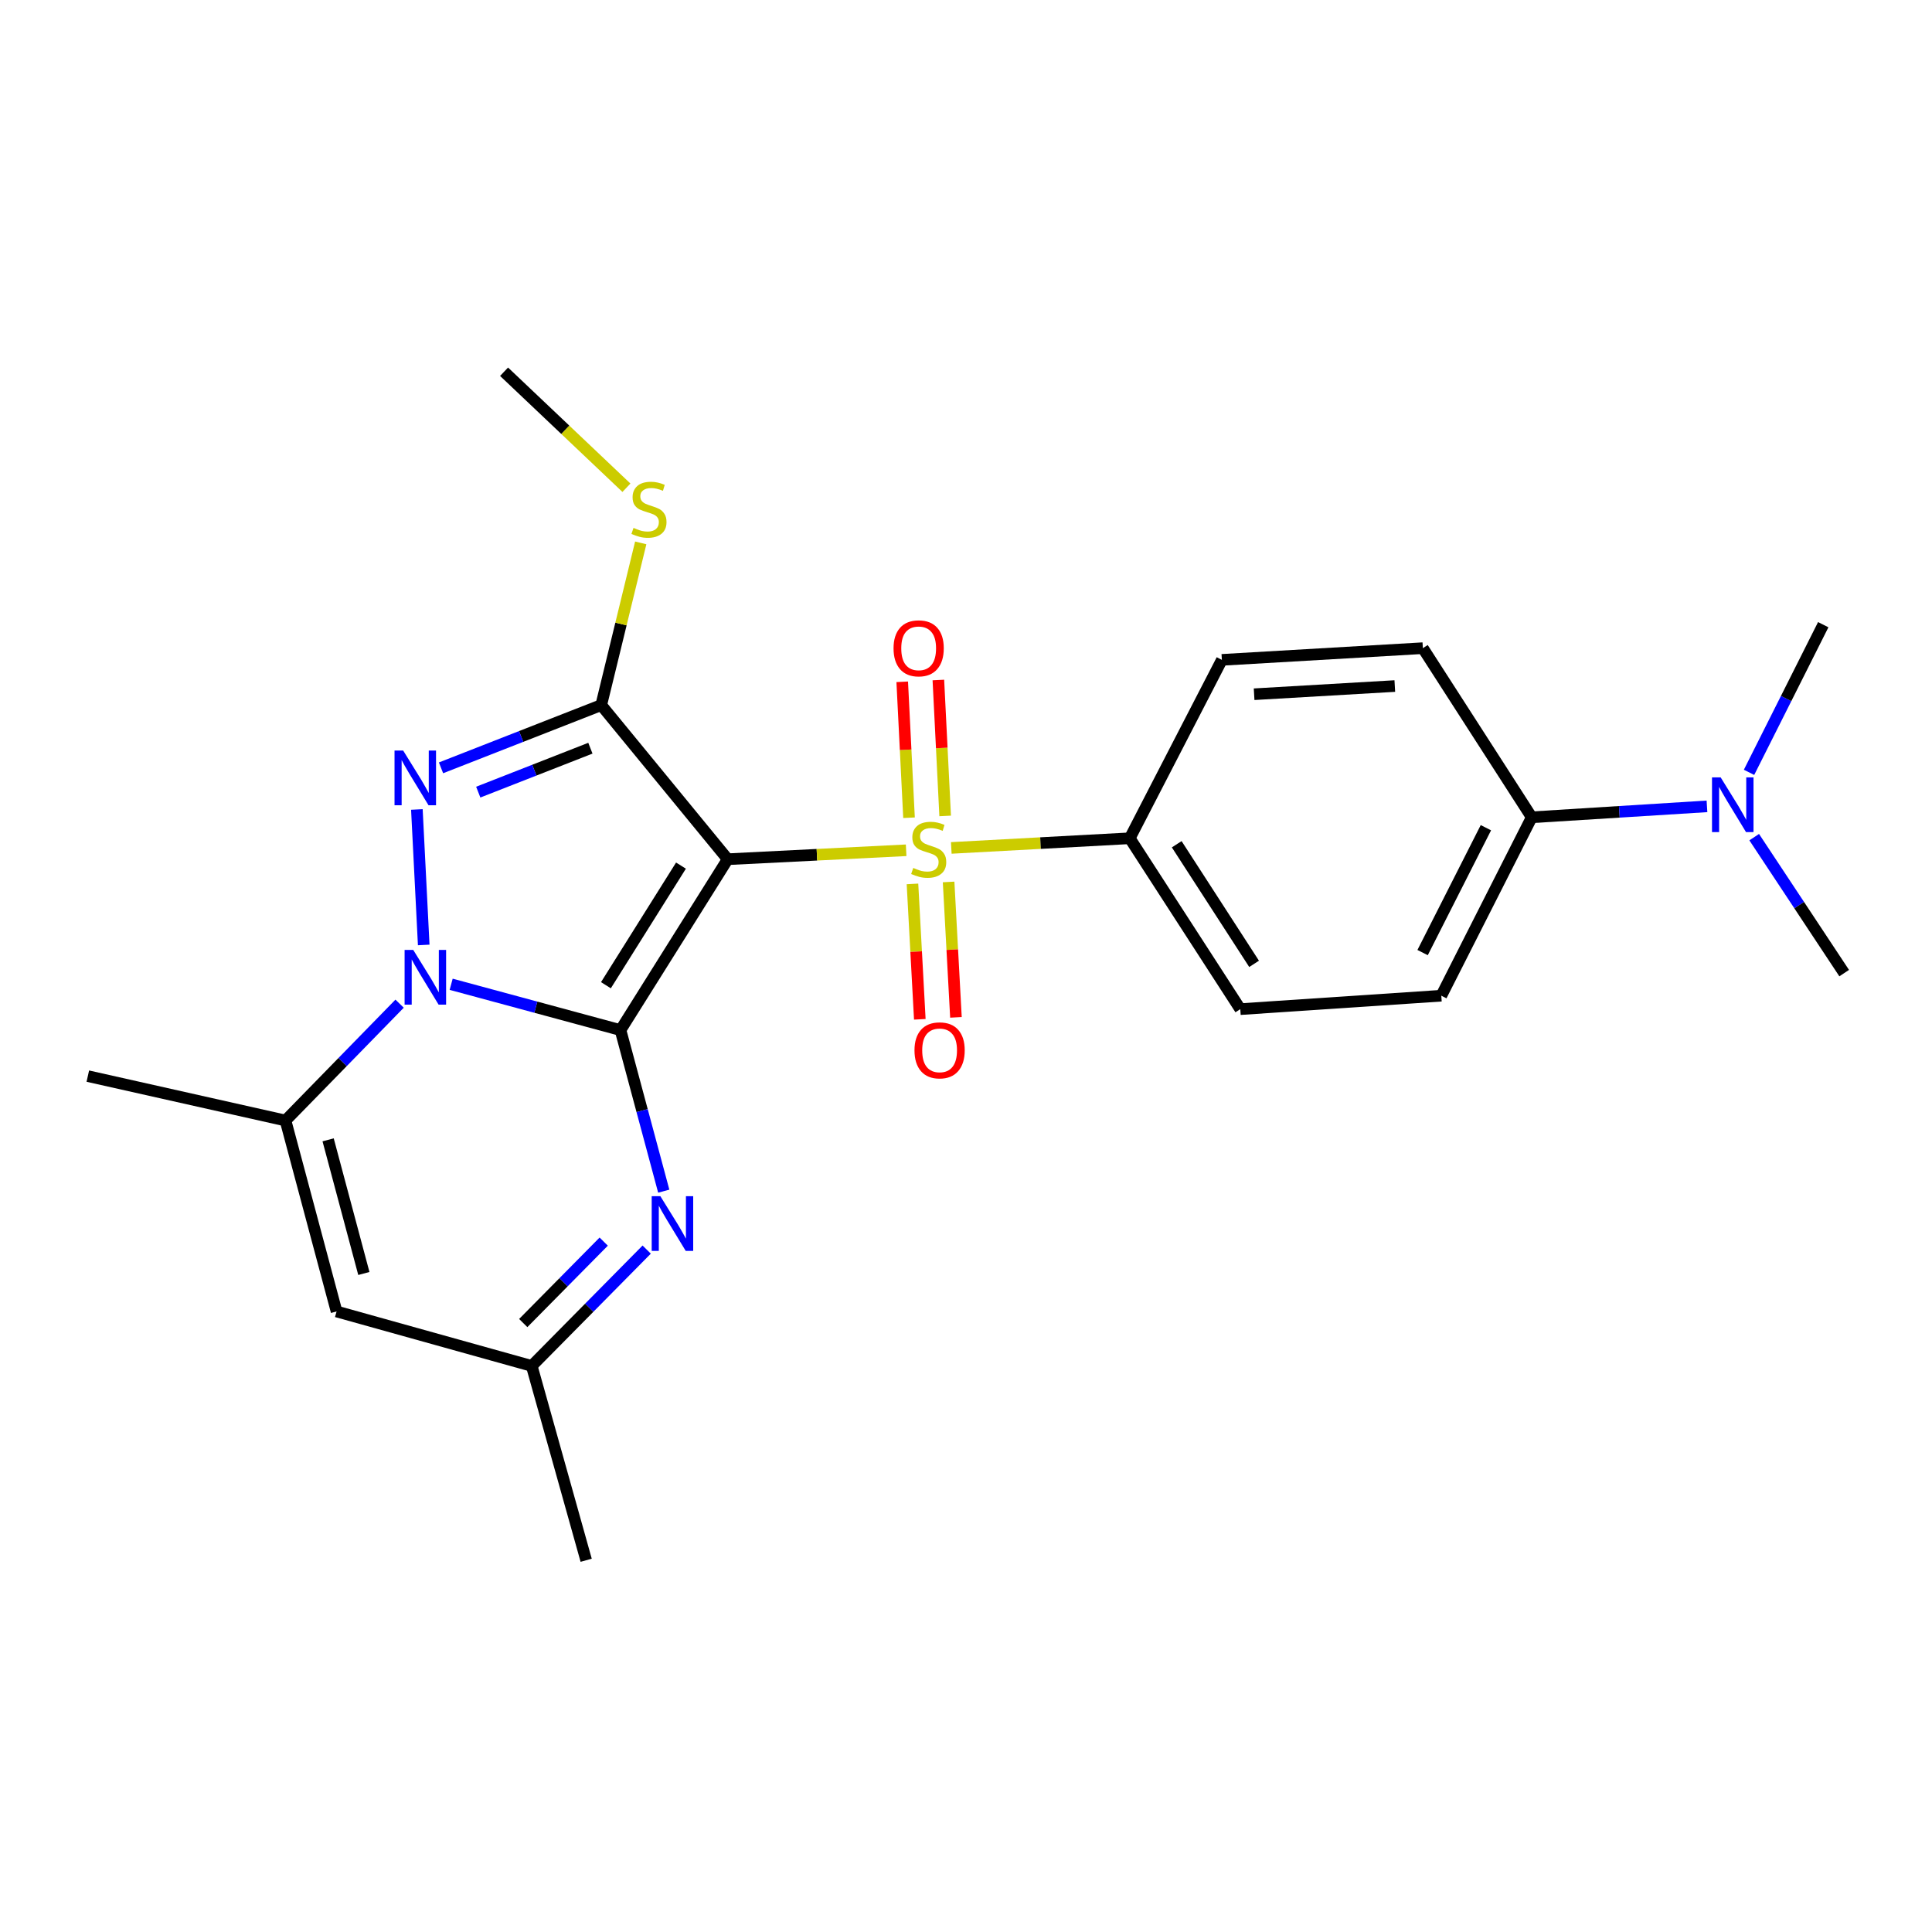 <?xml version='1.0' encoding='iso-8859-1'?>
<svg version='1.1' baseProfile='full'
              xmlns='http://www.w3.org/2000/svg'
                      xmlns:rdkit='http://www.rdkit.org/xml'
                      xmlns:xlink='http://www.w3.org/1999/xlink'
                  xml:space='preserve'
width='1000px' height='1000px' viewBox='0 0 1000 1000'>
<!-- END OF HEADER -->
<rect style='opacity:1.0;fill:#FFFFFF;stroke:none' width='1000' height='1000' x='0' y='0'> </rect>
<path class='bond-0' d='M 321.162,533.171 L 376.661,444.73' style='fill:none;fill-rule:evenodd;stroke:#000000;stroke-width:6px;stroke-linecap:butt;stroke-linejoin:miter;stroke-opacity:1' />
<path class='bond-0' d='M 313.623,509.949 L 352.472,448.041' style='fill:none;fill-rule:evenodd;stroke:#000000;stroke-width:6px;stroke-linecap:butt;stroke-linejoin:miter;stroke-opacity:1' />
<path class='bond-1' d='M 321.162,533.171 L 277.34,521.316' style='fill:none;fill-rule:evenodd;stroke:#000000;stroke-width:6px;stroke-linecap:butt;stroke-linejoin:miter;stroke-opacity:1' />
<path class='bond-1' d='M 277.34,521.316 L 233.518,509.461' style='fill:none;fill-rule:evenodd;stroke:#0000FF;stroke-width:6px;stroke-linecap:butt;stroke-linejoin:miter;stroke-opacity:1' />
<path class='bond-5' d='M 321.162,533.171 L 332.36,574.858' style='fill:none;fill-rule:evenodd;stroke:#000000;stroke-width:6px;stroke-linecap:butt;stroke-linejoin:miter;stroke-opacity:1' />
<path class='bond-5' d='M 332.36,574.858 L 343.558,616.544' style='fill:none;fill-rule:evenodd;stroke:#0000FF;stroke-width:6px;stroke-linecap:butt;stroke-linejoin:miter;stroke-opacity:1' />
<path class='bond-2' d='M 376.661,444.73 L 422.838,442.416' style='fill:none;fill-rule:evenodd;stroke:#000000;stroke-width:6px;stroke-linecap:butt;stroke-linejoin:miter;stroke-opacity:1' />
<path class='bond-2' d='M 422.838,442.416 L 469.015,440.102' style='fill:none;fill-rule:evenodd;stroke:#CCCC00;stroke-width:6px;stroke-linecap:butt;stroke-linejoin:miter;stroke-opacity:1' />
<path class='bond-3' d='M 376.661,444.73 L 311.194,364.956' style='fill:none;fill-rule:evenodd;stroke:#000000;stroke-width:6px;stroke-linecap:butt;stroke-linejoin:miter;stroke-opacity:1' />
<path class='bond-4' d='M 219.316,489.104 L 215.774,418.976' style='fill:none;fill-rule:evenodd;stroke:#0000FF;stroke-width:6px;stroke-linecap:butt;stroke-linejoin:miter;stroke-opacity:1' />
<path class='bond-6' d='M 206.832,519.5 L 177.304,549.741' style='fill:none;fill-rule:evenodd;stroke:#0000FF;stroke-width:6px;stroke-linecap:butt;stroke-linejoin:miter;stroke-opacity:1' />
<path class='bond-6' d='M 177.304,549.741 L 147.776,579.982' style='fill:none;fill-rule:evenodd;stroke:#000000;stroke-width:6px;stroke-linecap:butt;stroke-linejoin:miter;stroke-opacity:1' />
<path class='bond-9' d='M 492.384,438.885 L 538.571,436.386' style='fill:none;fill-rule:evenodd;stroke:#CCCC00;stroke-width:6px;stroke-linecap:butt;stroke-linejoin:miter;stroke-opacity:1' />
<path class='bond-9' d='M 538.571,436.386 L 584.758,433.888' style='fill:none;fill-rule:evenodd;stroke:#000000;stroke-width:6px;stroke-linecap:butt;stroke-linejoin:miter;stroke-opacity:1' />
<path class='bond-10' d='M 472.296,457.509 L 474.195,492.552' style='fill:none;fill-rule:evenodd;stroke:#CCCC00;stroke-width:6px;stroke-linecap:butt;stroke-linejoin:miter;stroke-opacity:1' />
<path class='bond-10' d='M 474.195,492.552 L 476.094,527.595' style='fill:none;fill-rule:evenodd;stroke:#FF0000;stroke-width:6px;stroke-linecap:butt;stroke-linejoin:miter;stroke-opacity:1' />
<path class='bond-10' d='M 490.997,456.495 L 492.896,491.538' style='fill:none;fill-rule:evenodd;stroke:#CCCC00;stroke-width:6px;stroke-linecap:butt;stroke-linejoin:miter;stroke-opacity:1' />
<path class='bond-10' d='M 492.896,491.538 L 494.796,526.581' style='fill:none;fill-rule:evenodd;stroke:#FF0000;stroke-width:6px;stroke-linecap:butt;stroke-linejoin:miter;stroke-opacity:1' />
<path class='bond-11' d='M 489.215,422.325 L 487.456,387.146' style='fill:none;fill-rule:evenodd;stroke:#CCCC00;stroke-width:6px;stroke-linecap:butt;stroke-linejoin:miter;stroke-opacity:1' />
<path class='bond-11' d='M 487.456,387.146 L 485.697,351.967' style='fill:none;fill-rule:evenodd;stroke:#FF0000;stroke-width:6px;stroke-linecap:butt;stroke-linejoin:miter;stroke-opacity:1' />
<path class='bond-11' d='M 470.51,423.261 L 468.751,388.081' style='fill:none;fill-rule:evenodd;stroke:#CCCC00;stroke-width:6px;stroke-linecap:butt;stroke-linejoin:miter;stroke-opacity:1' />
<path class='bond-11' d='M 468.751,388.081 L 466.991,352.902' style='fill:none;fill-rule:evenodd;stroke:#FF0000;stroke-width:6px;stroke-linecap:butt;stroke-linejoin:miter;stroke-opacity:1' />
<path class='bond-12' d='M 311.194,364.956 L 321.419,322.977' style='fill:none;fill-rule:evenodd;stroke:#000000;stroke-width:6px;stroke-linecap:butt;stroke-linejoin:miter;stroke-opacity:1' />
<path class='bond-12' d='M 321.419,322.977 L 331.645,280.999' style='fill:none;fill-rule:evenodd;stroke:#CCCC00;stroke-width:6px;stroke-linecap:butt;stroke-linejoin:miter;stroke-opacity:1' />
<path class='bond-24' d='M 311.194,364.956 L 269.734,381.195' style='fill:none;fill-rule:evenodd;stroke:#000000;stroke-width:6px;stroke-linecap:butt;stroke-linejoin:miter;stroke-opacity:1' />
<path class='bond-24' d='M 269.734,381.195 L 228.273,397.434' style='fill:none;fill-rule:evenodd;stroke:#0000FF;stroke-width:6px;stroke-linecap:butt;stroke-linejoin:miter;stroke-opacity:1' />
<path class='bond-24' d='M 305.586,387.266 L 276.564,398.633' style='fill:none;fill-rule:evenodd;stroke:#000000;stroke-width:6px;stroke-linecap:butt;stroke-linejoin:miter;stroke-opacity:1' />
<path class='bond-24' d='M 276.564,398.633 L 247.542,410.001' style='fill:none;fill-rule:evenodd;stroke:#0000FF;stroke-width:6px;stroke-linecap:butt;stroke-linejoin:miter;stroke-opacity:1' />
<path class='bond-8' d='M 334.728,646.787 L 304.976,676.895' style='fill:none;fill-rule:evenodd;stroke:#0000FF;stroke-width:6px;stroke-linecap:butt;stroke-linejoin:miter;stroke-opacity:1' />
<path class='bond-8' d='M 304.976,676.895 L 275.224,707.004' style='fill:none;fill-rule:evenodd;stroke:#000000;stroke-width:6px;stroke-linecap:butt;stroke-linejoin:miter;stroke-opacity:1' />
<path class='bond-8' d='M 312.48,642.655 L 291.654,663.731' style='fill:none;fill-rule:evenodd;stroke:#0000FF;stroke-width:6px;stroke-linecap:butt;stroke-linejoin:miter;stroke-opacity:1' />
<path class='bond-8' d='M 291.654,663.731 L 270.828,684.808' style='fill:none;fill-rule:evenodd;stroke:#000000;stroke-width:6px;stroke-linecap:butt;stroke-linejoin:miter;stroke-opacity:1' />
<path class='bond-19' d='M 147.776,579.982 L 45.455,556.998' style='fill:none;fill-rule:evenodd;stroke:#000000;stroke-width:6px;stroke-linecap:butt;stroke-linejoin:miter;stroke-opacity:1' />
<path class='bond-25' d='M 147.776,579.982 L 174.204,678.817' style='fill:none;fill-rule:evenodd;stroke:#000000;stroke-width:6px;stroke-linecap:butt;stroke-linejoin:miter;stroke-opacity:1' />
<path class='bond-25' d='M 169.833,589.969 L 188.333,659.154' style='fill:none;fill-rule:evenodd;stroke:#000000;stroke-width:6px;stroke-linecap:butt;stroke-linejoin:miter;stroke-opacity:1' />
<path class='bond-7' d='M 174.204,678.817 L 275.224,707.004' style='fill:none;fill-rule:evenodd;stroke:#000000;stroke-width:6px;stroke-linecap:butt;stroke-linejoin:miter;stroke-opacity:1' />
<path class='bond-20' d='M 275.224,707.004 L 303.401,807.588' style='fill:none;fill-rule:evenodd;stroke:#000000;stroke-width:6px;stroke-linecap:butt;stroke-linejoin:miter;stroke-opacity:1' />
<path class='bond-15' d='M 584.758,433.888 L 632.433,341.545' style='fill:none;fill-rule:evenodd;stroke:#000000;stroke-width:6px;stroke-linecap:butt;stroke-linejoin:miter;stroke-opacity:1' />
<path class='bond-16' d='M 584.758,433.888 L 641.974,522.329' style='fill:none;fill-rule:evenodd;stroke:#000000;stroke-width:6px;stroke-linecap:butt;stroke-linejoin:miter;stroke-opacity:1' />
<path class='bond-16' d='M 609.065,436.981 L 649.116,498.89' style='fill:none;fill-rule:evenodd;stroke:#000000;stroke-width:6px;stroke-linecap:butt;stroke-linejoin:miter;stroke-opacity:1' />
<path class='bond-23' d='M 324.242,252.452 L 292.575,222.432' style='fill:none;fill-rule:evenodd;stroke:#CCCC00;stroke-width:6px;stroke-linecap:butt;stroke-linejoin:miter;stroke-opacity:1' />
<path class='bond-23' d='M 292.575,222.432 L 260.907,192.412' style='fill:none;fill-rule:evenodd;stroke:#000000;stroke-width:6px;stroke-linecap:butt;stroke-linejoin:miter;stroke-opacity:1' />
<path class='bond-13' d='M 792.823,423.035 L 746.022,515.378' style='fill:none;fill-rule:evenodd;stroke:#000000;stroke-width:6px;stroke-linecap:butt;stroke-linejoin:miter;stroke-opacity:1' />
<path class='bond-13' d='M 769.097,428.42 L 736.337,493.06' style='fill:none;fill-rule:evenodd;stroke:#000000;stroke-width:6px;stroke-linecap:butt;stroke-linejoin:miter;stroke-opacity:1' />
<path class='bond-14' d='M 792.823,423.035 L 838.174,420.201' style='fill:none;fill-rule:evenodd;stroke:#000000;stroke-width:6px;stroke-linecap:butt;stroke-linejoin:miter;stroke-opacity:1' />
<path class='bond-14' d='M 838.174,420.201 L 883.525,417.367' style='fill:none;fill-rule:evenodd;stroke:#0000FF;stroke-width:6px;stroke-linecap:butt;stroke-linejoin:miter;stroke-opacity:1' />
<path class='bond-26' d='M 792.823,423.035 L 736.471,335.489' style='fill:none;fill-rule:evenodd;stroke:#000000;stroke-width:6px;stroke-linecap:butt;stroke-linejoin:miter;stroke-opacity:1' />
<path class='bond-21' d='M 907.971,433.305 L 931.258,468.494' style='fill:none;fill-rule:evenodd;stroke:#0000FF;stroke-width:6px;stroke-linecap:butt;stroke-linejoin:miter;stroke-opacity:1' />
<path class='bond-21' d='M 931.258,468.494 L 954.545,503.683' style='fill:none;fill-rule:evenodd;stroke:#000000;stroke-width:6px;stroke-linecap:butt;stroke-linejoin:miter;stroke-opacity:1' />
<path class='bond-22' d='M 905.297,399.765 L 924.5,361.551' style='fill:none;fill-rule:evenodd;stroke:#0000FF;stroke-width:6px;stroke-linecap:butt;stroke-linejoin:miter;stroke-opacity:1' />
<path class='bond-22' d='M 924.5,361.551 L 943.704,323.336' style='fill:none;fill-rule:evenodd;stroke:#000000;stroke-width:6px;stroke-linecap:butt;stroke-linejoin:miter;stroke-opacity:1' />
<path class='bond-18' d='M 632.433,341.545 L 736.471,335.489' style='fill:none;fill-rule:evenodd;stroke:#000000;stroke-width:6px;stroke-linecap:butt;stroke-linejoin:miter;stroke-opacity:1' />
<path class='bond-18' d='M 649.127,359.334 L 721.953,355.095' style='fill:none;fill-rule:evenodd;stroke:#000000;stroke-width:6px;stroke-linecap:butt;stroke-linejoin:miter;stroke-opacity:1' />
<path class='bond-17' d='M 641.974,522.329 L 746.022,515.378' style='fill:none;fill-rule:evenodd;stroke:#000000;stroke-width:6px;stroke-linecap:butt;stroke-linejoin:miter;stroke-opacity:1' />
<path  class='atom-2' d='M 213.902 491.688
L 223.182 506.688
Q 224.102 508.168, 225.582 510.848
Q 227.062 513.528, 227.142 513.688
L 227.142 491.688
L 230.902 491.688
L 230.902 520.008
L 227.022 520.008
L 217.062 503.608
Q 215.902 501.688, 214.662 499.488
Q 213.462 497.288, 213.102 496.608
L 213.102 520.008
L 209.422 520.008
L 209.422 491.688
L 213.902 491.688
' fill='#0000FF'/>
<path  class='atom-3' d='M 472.699 449.237
Q 473.019 449.357, 474.339 449.917
Q 475.659 450.477, 477.099 450.837
Q 478.579 451.157, 480.019 451.157
Q 482.699 451.157, 484.259 449.877
Q 485.819 448.557, 485.819 446.277
Q 485.819 444.717, 485.019 443.757
Q 484.259 442.797, 483.059 442.277
Q 481.859 441.757, 479.859 441.157
Q 477.339 440.397, 475.819 439.677
Q 474.339 438.957, 473.259 437.437
Q 472.219 435.917, 472.219 433.357
Q 472.219 429.797, 474.619 427.597
Q 477.059 425.397, 481.859 425.397
Q 485.139 425.397, 488.859 426.957
L 487.939 430.037
Q 484.539 428.637, 481.979 428.637
Q 479.219 428.637, 477.699 429.797
Q 476.179 430.917, 476.219 432.877
Q 476.219 434.397, 476.979 435.317
Q 477.779 436.237, 478.899 436.757
Q 480.059 437.277, 481.979 437.877
Q 484.539 438.677, 486.059 439.477
Q 487.579 440.277, 488.659 441.917
Q 489.779 443.517, 489.779 446.277
Q 489.779 450.197, 487.139 452.317
Q 484.539 454.397, 480.179 454.397
Q 477.659 454.397, 475.739 453.837
Q 473.859 453.317, 471.619 452.397
L 472.699 449.237
' fill='#CCCC00'/>
<path  class='atom-5' d='M 208.689 388.492
L 217.969 403.492
Q 218.889 404.972, 220.369 407.652
Q 221.849 410.332, 221.929 410.492
L 221.929 388.492
L 225.689 388.492
L 225.689 416.812
L 221.809 416.812
L 211.849 400.412
Q 210.689 398.492, 209.449 396.292
Q 208.249 394.092, 207.889 393.412
L 207.889 416.812
L 204.209 416.812
L 204.209 388.492
L 208.689 388.492
' fill='#0000FF'/>
<path  class='atom-6' d='M 341.798 619.136
L 351.078 634.136
Q 351.998 635.616, 353.478 638.296
Q 354.958 640.976, 355.038 641.136
L 355.038 619.136
L 358.798 619.136
L 358.798 647.456
L 354.918 647.456
L 344.958 631.056
Q 343.798 629.136, 342.558 626.936
Q 341.358 624.736, 340.998 624.056
L 340.998 647.456
L 337.318 647.456
L 337.318 619.136
L 341.798 619.136
' fill='#0000FF'/>
<path  class='atom-11' d='M 473.338 543.655
Q 473.338 536.855, 476.698 533.055
Q 480.058 529.255, 486.338 529.255
Q 492.618 529.255, 495.978 533.055
Q 499.338 536.855, 499.338 543.655
Q 499.338 550.535, 495.938 554.455
Q 492.538 558.335, 486.338 558.335
Q 480.098 558.335, 476.698 554.455
Q 473.338 550.575, 473.338 543.655
M 486.338 555.135
Q 490.658 555.135, 492.978 552.255
Q 495.338 549.335, 495.338 543.655
Q 495.338 538.095, 492.978 535.295
Q 490.658 532.455, 486.338 532.455
Q 482.018 532.455, 479.658 535.255
Q 477.338 538.055, 477.338 543.655
Q 477.338 549.375, 479.658 552.255
Q 482.018 555.135, 486.338 555.135
' fill='#FF0000'/>
<path  class='atom-12' d='M 462.497 335.569
Q 462.497 328.769, 465.857 324.969
Q 469.217 321.169, 475.497 321.169
Q 481.777 321.169, 485.137 324.969
Q 488.497 328.769, 488.497 335.569
Q 488.497 342.449, 485.097 346.369
Q 481.697 350.249, 475.497 350.249
Q 469.257 350.249, 465.857 346.369
Q 462.497 342.489, 462.497 335.569
M 475.497 347.049
Q 479.817 347.049, 482.137 344.169
Q 484.497 341.249, 484.497 335.569
Q 484.497 330.009, 482.137 327.209
Q 479.817 324.369, 475.497 324.369
Q 471.177 324.369, 468.817 327.169
Q 466.497 329.969, 466.497 335.569
Q 466.497 341.289, 468.817 344.169
Q 471.177 347.049, 475.497 347.049
' fill='#FF0000'/>
<path  class='atom-13' d='M 327.905 273.229
Q 328.225 273.349, 329.545 273.909
Q 330.865 274.469, 332.305 274.829
Q 333.785 275.149, 335.225 275.149
Q 337.905 275.149, 339.465 273.869
Q 341.025 272.549, 341.025 270.269
Q 341.025 268.709, 340.225 267.749
Q 339.465 266.789, 338.265 266.269
Q 337.065 265.749, 335.065 265.149
Q 332.545 264.389, 331.025 263.669
Q 329.545 262.949, 328.465 261.429
Q 327.425 259.909, 327.425 257.349
Q 327.425 253.789, 329.825 251.589
Q 332.265 249.389, 337.065 249.389
Q 340.345 249.389, 344.065 250.949
L 343.145 254.029
Q 339.745 252.629, 337.185 252.629
Q 334.425 252.629, 332.905 253.789
Q 331.385 254.909, 331.425 256.869
Q 331.425 258.389, 332.185 259.309
Q 332.985 260.229, 334.105 260.749
Q 335.265 261.269, 337.185 261.869
Q 339.745 262.669, 341.265 263.469
Q 342.785 264.269, 343.865 265.909
Q 344.985 267.509, 344.985 270.269
Q 344.985 274.189, 342.345 276.309
Q 339.745 278.389, 335.385 278.389
Q 332.865 278.389, 330.945 277.829
Q 329.065 277.309, 326.825 276.389
L 327.905 273.229
' fill='#CCCC00'/>
<path  class='atom-15' d='M 890.611 402.372
L 899.891 417.372
Q 900.811 418.852, 902.291 421.532
Q 903.771 424.212, 903.851 424.372
L 903.851 402.372
L 907.611 402.372
L 907.611 430.692
L 903.731 430.692
L 893.771 414.292
Q 892.611 412.372, 891.371 410.172
Q 890.171 407.972, 889.811 407.292
L 889.811 430.692
L 886.131 430.692
L 886.131 402.372
L 890.611 402.372
' fill='#0000FF'/>
</svg>
